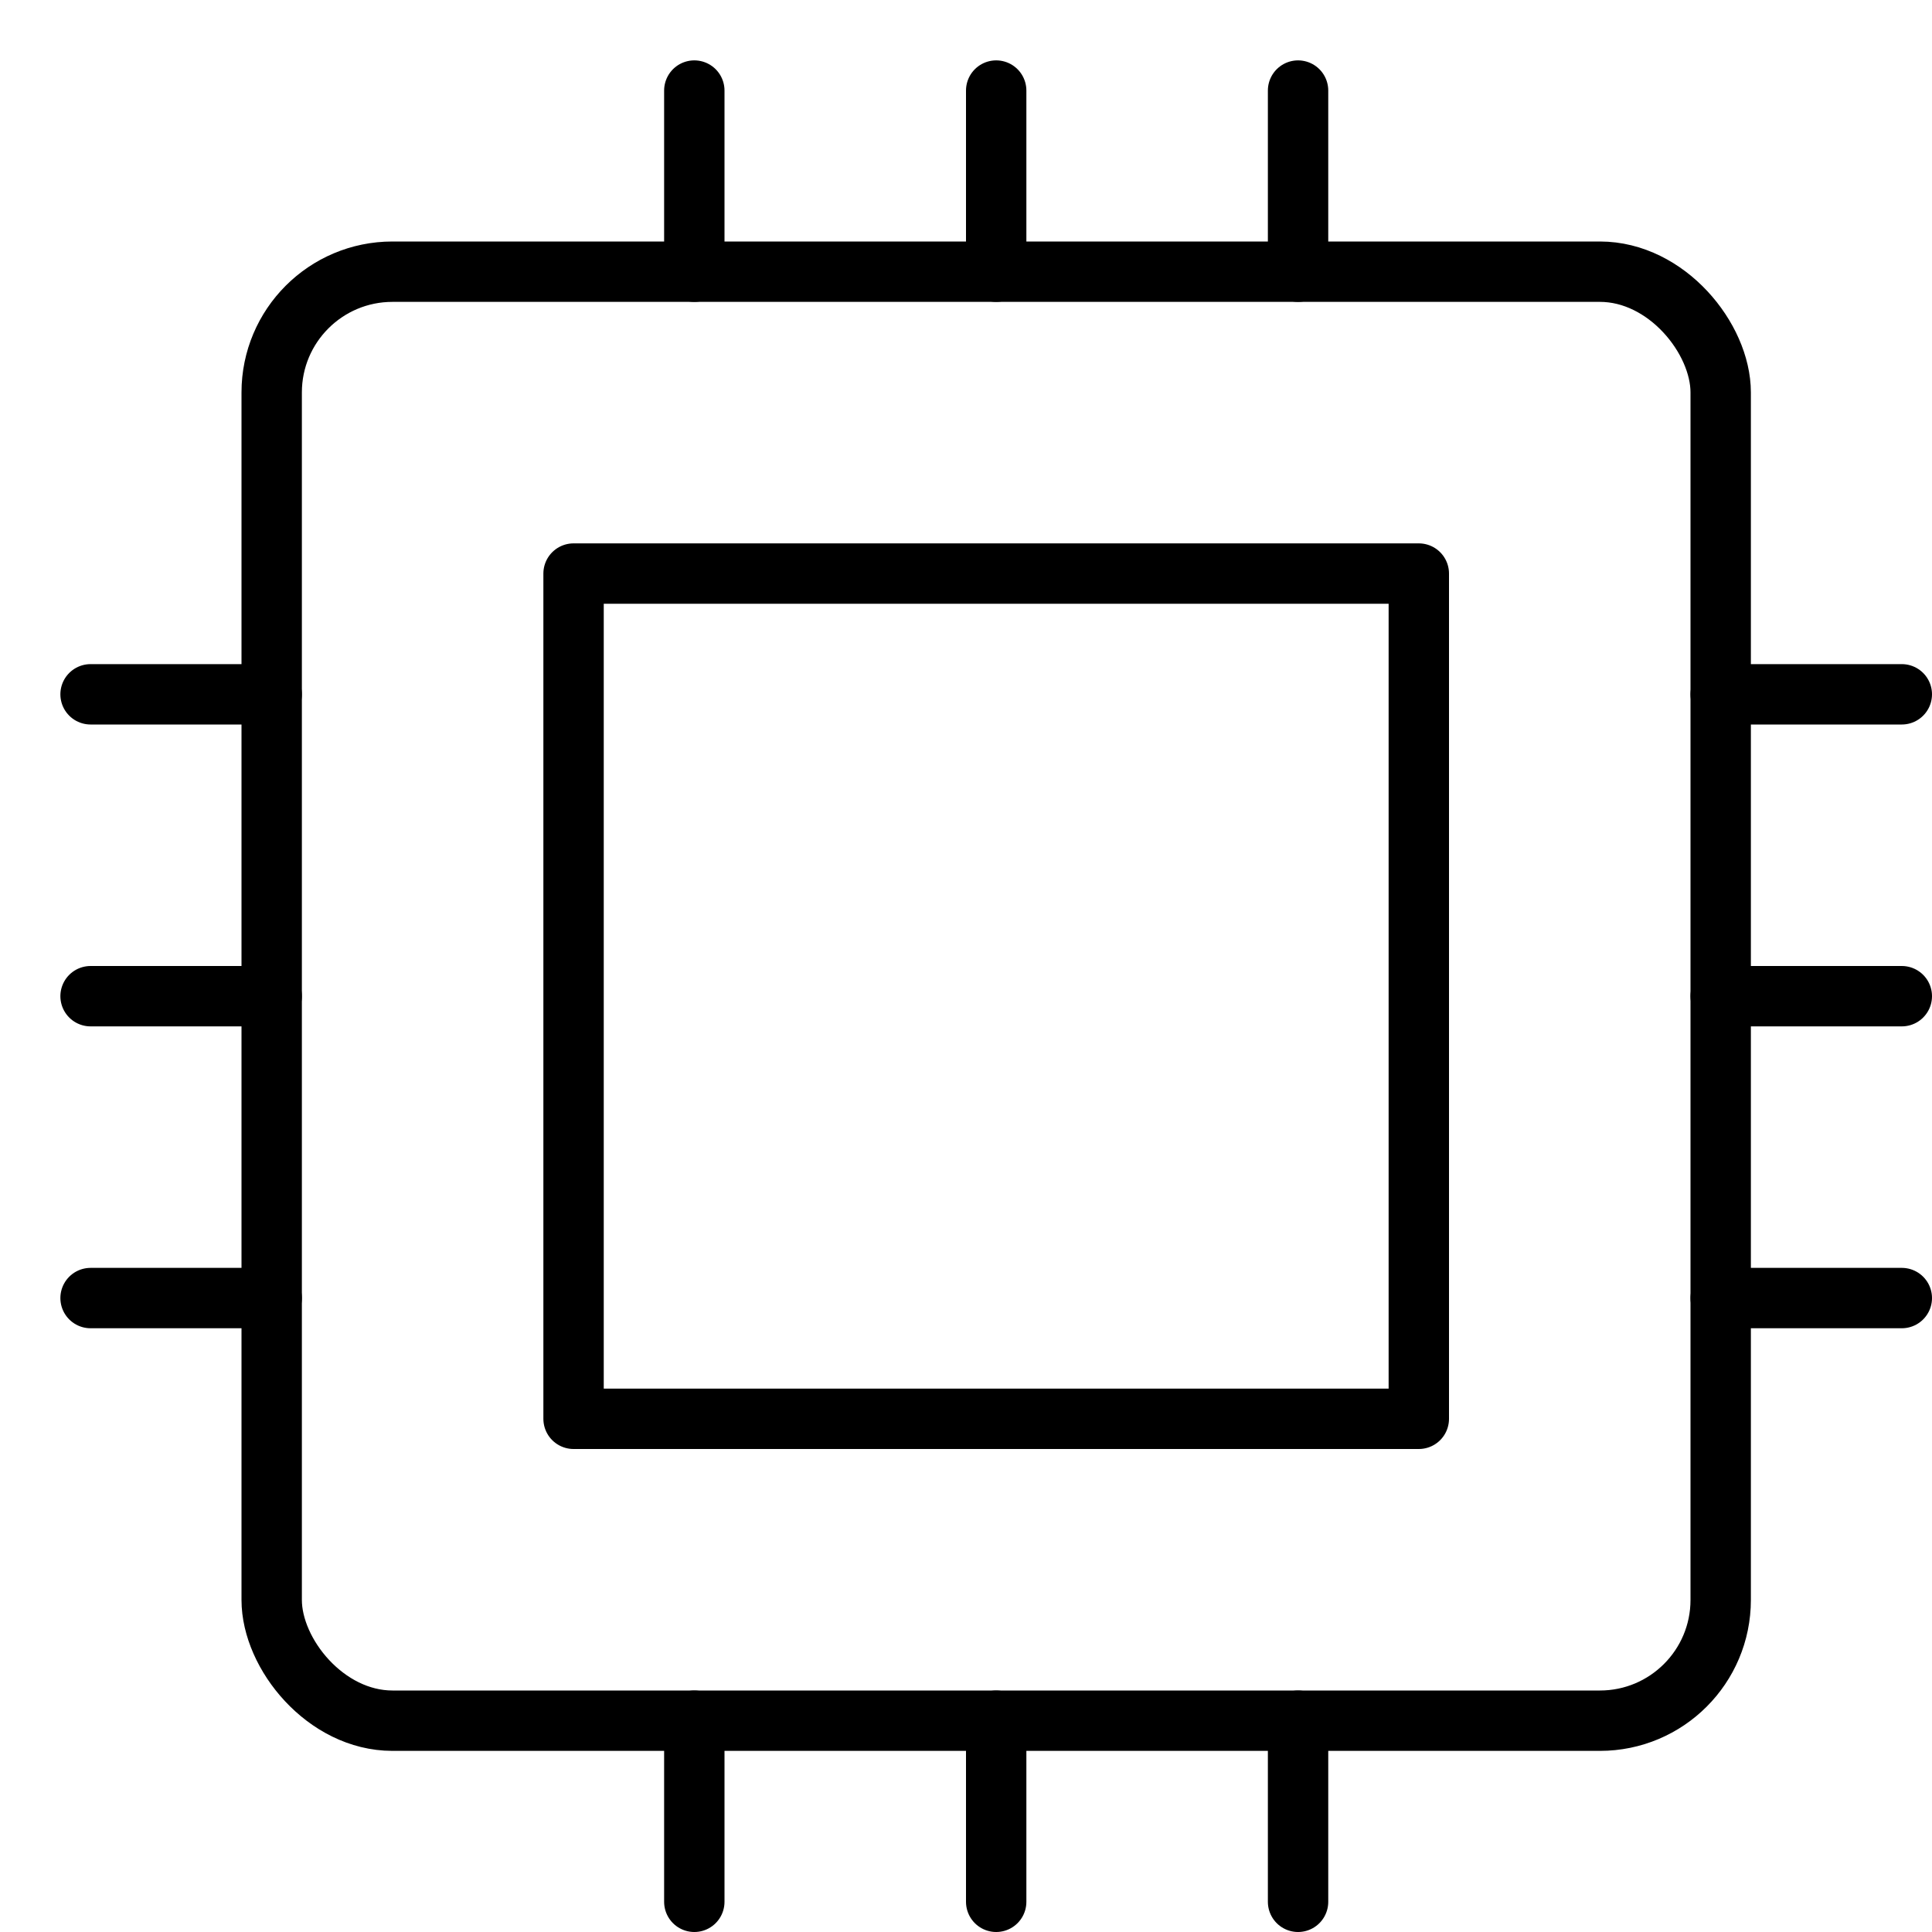 <svg xmlns="http://www.w3.org/2000/svg" viewBox="0 0 32 32"><title>ai</title><g stroke-linecap="round" stroke-width="1" fill="none" stroke="#000000" stroke-linejoin="round" class="nc-icon-wrapper" transform="translate(0.5 0.5)"><line x1="11" y1="4" x2="11" y2="1"></line><line x1="21" y1="4" x2="21" y2="1"></line><line x1="16" y1="4" x2="16" y2="1"></line><line x1="4" y1="21" x2="1" y2="21"></line><line x1="4" y1="11" x2="1" y2="11"></line><line x1="4" y1="16" x2="1" y2="16"></line><line x1="31" y1="21" x2="28" y2="21"></line><line x1="31" y1="11" x2="28" y2="11"></line><line x1="31" y1="16" x2="28" y2="16"></line><line x1="11" y1="31" x2="11" y2="28"></line><line x1="21" y1="31" x2="21" y2="28"></line><line x1="16" y1="31" x2="16" y2="28"></line><rect x="4" y="4" width="24" height="24" rx="2"></rect><rect x="9" y="9" width="14" height="14" stroke="#000000"></rect></g></svg>